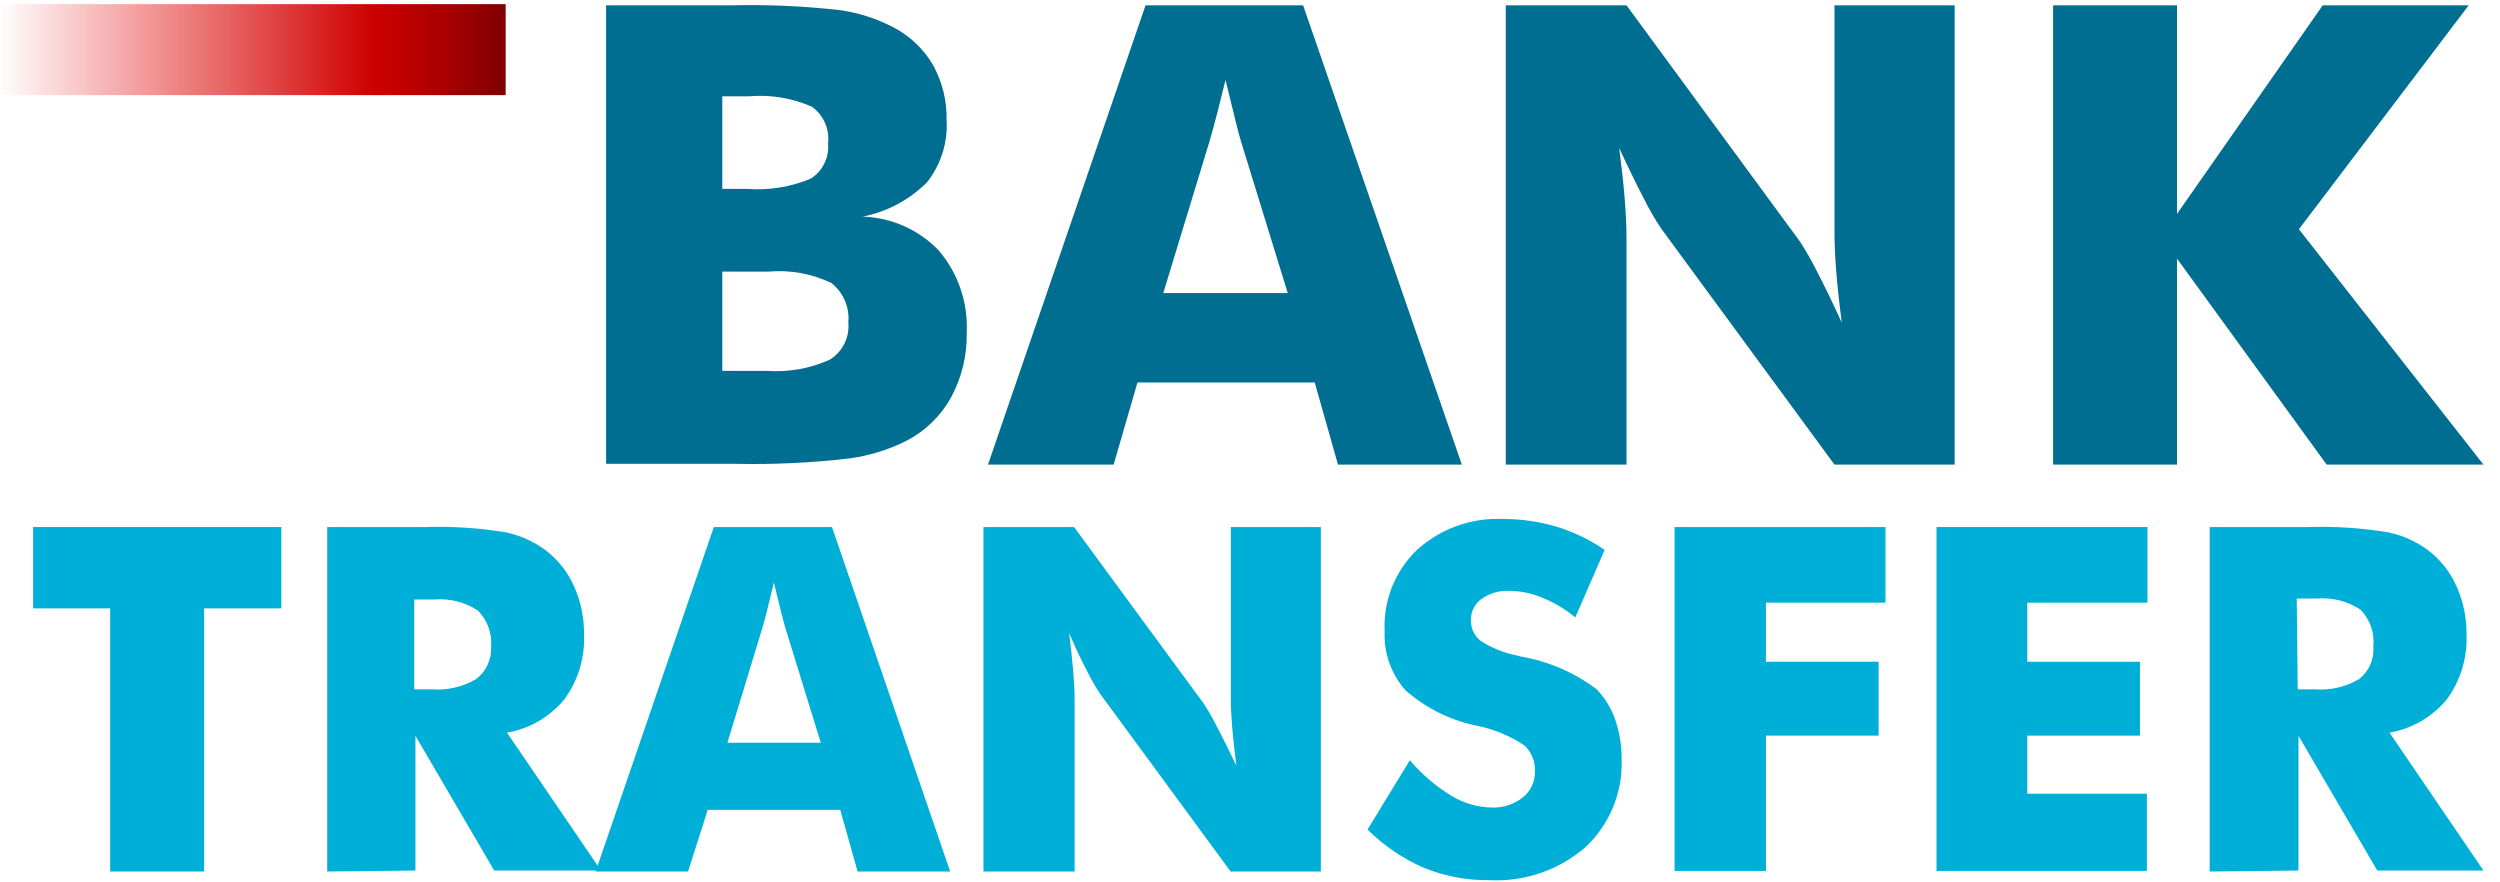 <?xml version="1.0" encoding="UTF-8" standalone="no"?>
<svg width="119px" height="42px" viewBox="0 0 119 42" version="1.1" xmlns="http://www.w3.org/2000/svg" xmlns:xlink="http://www.w3.org/1999/xlink">
    <!-- Generator: Sketch 46.2 (44496) - http://www.bohemiancoding.com/sketch -->
    <title>icn-banktransfer</title>
    <desc>Created with Sketch.</desc>
    <defs>
        <linearGradient x1="0%" y1="50%" x2="100%" y2="50%" id="linearGradient-1">
            <stop stop-color="#E70000" stop-opacity="0" offset="0%"></stop>
            <stop stop-color="#DE0000" stop-opacity="0.45" offset="33%"></stop>
            <stop stop-color="#CD0000" offset="74%"></stop>
            <stop stop-color="#C20000" offset="79%"></stop>
            <stop stop-color="#A60000" offset="89%"></stop>
            <stop stop-color="#800000" offset="100%"></stop>
        </linearGradient>
        <linearGradient x1="2892%" y1="77651%" x2="5474%" y2="77651%" id="linearGradient-2">
            <stop stop-color="#E70000" stop-opacity="0" offset="0%"></stop>
            <stop stop-color="#DE0000" stop-opacity="0.45" offset="33%"></stop>
            <stop stop-color="#CD0000" offset="74%"></stop>
            <stop stop-color="#C20000" offset="79%"></stop>
            <stop stop-color="#A60000" offset="89%"></stop>
            <stop stop-color="#800000" offset="100%"></stop>
        </linearGradient>
        <linearGradient x1="2892%" y1="76672%" x2="5474%" y2="76672%" id="linearGradient-3">
            <stop stop-color="#E70000" stop-opacity="0" offset="0%"></stop>
            <stop stop-color="#DE0000" stop-opacity="0.45" offset="33%"></stop>
            <stop stop-color="#CD0000" offset="74%"></stop>
            <stop stop-color="#C20000" offset="79%"></stop>
            <stop stop-color="#A60000" offset="89%"></stop>
            <stop stop-color="#800000" offset="100%"></stop>
        </linearGradient>
    </defs>
    <g id="Page-1" stroke="none" stroke-width="1" fill="none" fill-rule="evenodd">
        <g id="Payment-Icons" transform="translate(-225, -33)" fill-rule="nonzero">
            <g id="icn-banktransfer" transform="translate(224, 33)">
                <polygon id="Shape" fill="#00AFD8" points="6.244 41.484 6.244 28.959 2.578 28.959 2.578 25.087 14.391 25.087 14.391 28.959 10.716 28.959 10.716 41.484"></polygon>
                <path d="M16.575,41.484 L16.575,25.087 L21.262,25.087 C22.543,25.046 23.824,25.131 25.087,25.341 C25.765,25.486 26.404,25.773 26.962,26.184 C27.552,26.633 28.02,27.223 28.322,27.9 C28.646,28.622 28.809,29.406 28.8,30.197 C28.848,31.305 28.518,32.396 27.863,33.291 C27.17,34.126 26.203,34.688 25.134,34.875 L29.606,41.438 L24.525,41.438 L20.775,35.025 L20.775,41.438 L16.575,41.484 Z M20.766,32.812 L21.562,32.812 C22.3,32.869 23.037,32.695 23.672,32.316 C24.143,31.957 24.406,31.388 24.375,30.797 C24.433,30.154 24.203,29.519 23.747,29.062 C23.129,28.656 22.392,28.471 21.656,28.538 L20.719,28.538 L20.719,32.812 L20.766,32.812 Z" id="Shape" fill="#00AFD8"></path>
                <path d="M29.353,41.484 L34.978,25.087 L40.603,25.087 L46.228,41.484 L41.822,41.484 L40.997,38.55 L34.688,38.55 L33.75,41.484 L29.353,41.484 Z M35.625,35.353 L40.069,35.353 L38.4,29.944 C38.35,29.781 38.278,29.516 38.184,29.147 L37.837,27.731 C37.737,28.137 37.644,28.522 37.556,28.884 C37.469,29.247 37.375,29.597 37.275,29.934 L35.625,35.353 Z" id="Shape" fill="#00AFD8"></path>
                <path d="M47.812,41.484 L47.812,25.087 L52.125,25.087 L58.322,33.525 C58.536,33.862 58.733,34.209 58.913,34.566 C59.188,35.084 59.5,35.709 59.85,36.441 C59.763,35.759 59.697,35.156 59.653,34.631 C59.609,34.106 59.587,33.634 59.587,33.216 L59.587,25.087 L63.872,25.087 L63.872,41.484 L59.578,41.484 L53.381,33.047 C53.16,32.716 52.959,32.372 52.781,32.016 C52.506,31.497 52.209,30.872 51.891,30.141 C51.978,30.828 52.044,31.438 52.087,31.969 C52.131,32.5 52.153,32.972 52.153,33.384 L52.153,41.484 L47.812,41.484 L47.812,41.484 Z" id="Shape" fill="#00AFD8"></path>
                <path d="M68.109,36.188 C68.671,36.852 69.336,37.422 70.078,37.875 C70.66,38.231 71.327,38.425 72.009,38.438 C72.541,38.46 73.064,38.29 73.481,37.959 C73.855,37.666 74.07,37.215 74.062,36.741 C74.091,36.269 73.909,35.809 73.566,35.484 C72.881,35.027 72.113,34.709 71.306,34.547 C70.044,34.292 68.87,33.71 67.903,32.859 C67.218,32.087 66.861,31.078 66.909,30.047 C66.839,28.599 67.396,27.192 68.438,26.184 C69.548,25.172 71.014,24.64 72.516,24.703 C73.385,24.699 74.251,24.822 75.084,25.069 C75.902,25.317 76.677,25.69 77.381,26.175 L75.984,29.391 C75.515,28.998 74.986,28.682 74.419,28.453 C73.917,28.24 73.379,28.129 72.834,28.125 C72.366,28.103 71.904,28.238 71.522,28.509 C71.2,28.737 71.011,29.109 71.016,29.503 C71.001,29.882 71.164,30.246 71.456,30.488 C71.974,30.83 72.553,31.069 73.162,31.191 L73.369,31.247 C74.689,31.47 75.936,32.007 77.006,32.812 C77.4,33.228 77.701,33.724 77.888,34.266 C78.095,34.869 78.196,35.503 78.188,36.141 C78.248,37.712 77.626,39.233 76.481,40.312 C75.222,41.411 73.585,41.979 71.916,41.897 C70.847,41.912 69.786,41.714 68.794,41.316 C67.788,40.879 66.872,40.259 66.094,39.487 L68.109,36.188 Z" id="Shape" fill="#00AFD8"></path>
                <polygon id="Shape" fill="#00AFD8" points="80.709 41.484 80.709 25.087 90.75 25.087 90.75 28.688 85.059 28.688 85.059 31.5 90.422 31.5 90.422 35.016 85.059 35.016 85.059 41.456 80.7 41.456"></polygon>
                <polygon id="Shape" fill="#00AFD8" points="93.178 41.484 93.178 25.087 103.219 25.087 103.219 28.688 97.5 28.688 97.5 31.5 102.862 31.5 102.862 35.016 97.5 35.016 97.5 37.781 103.191 37.781 103.191 41.456 93.178 41.456"></polygon>
                <path d="M106.181,41.484 L106.181,25.087 L110.869,25.087 C112.149,25.046 113.43,25.131 114.694,25.341 C115.372,25.486 116.011,25.773 116.569,26.184 C117.158,26.633 117.626,27.223 117.928,27.9 C118.252,28.622 118.415,29.406 118.406,30.197 C118.455,31.305 118.124,32.396 117.469,33.291 C116.777,34.127 115.81,34.689 114.741,34.875 L119.213,41.438 L114.159,41.438 L110.409,35.025 L110.409,41.438 L106.181,41.484 Z M110.372,32.812 L111.197,32.812 C111.934,32.869 112.671,32.695 113.306,32.316 C113.772,31.943 114.021,31.363 113.972,30.769 C114.038,30.121 113.811,29.478 113.353,29.016 C112.736,28.61 111.999,28.424 111.263,28.491 L110.325,28.491 L110.372,32.812 Z" id="Shape" fill="#00AFD8"></path>
                <path d="M29.85,22.116 L29.85,0.253 L35.841,0.253 C37.569,0.212 39.298,0.29 41.016,0.487 C41.9,0.616 42.756,0.895 43.547,1.312 C44.329,1.724 44.979,2.348 45.422,3.112 C45.858,3.911 46.078,4.809 46.059,5.719 C46.12,6.788 45.786,7.842 45.122,8.681 C44.284,9.517 43.217,10.084 42.056,10.312 C43.44,10.352 44.751,10.939 45.703,11.944 C46.615,13.029 47.084,14.418 47.016,15.834 C47.038,16.906 46.783,17.965 46.275,18.909 C45.79,19.789 45.056,20.507 44.166,20.972 C43.298,21.409 42.363,21.697 41.4,21.825 C39.617,22.031 37.822,22.116 36.028,22.078 L29.85,22.078 L29.85,22.116 Z M35.372,8.991 L36.562,8.991 C37.596,9.07 38.634,8.903 39.591,8.503 C40.159,8.143 40.478,7.495 40.416,6.825 C40.496,6.147 40.201,5.479 39.647,5.081 C38.708,4.666 37.679,4.495 36.656,4.584 L35.381,4.584 L35.381,8.991 L35.372,8.991 Z M35.372,17.653 L37.5,17.653 C38.529,17.728 39.56,17.545 40.5,17.119 C41.107,16.744 41.448,16.057 41.381,15.347 C41.446,14.626 41.143,13.921 40.575,13.472 C39.645,13.025 38.612,12.838 37.584,12.928 L35.381,12.928 L35.381,17.691 L35.372,17.653 Z" id="Shape" fill="#006E90"></path>
                <path d="M48.028,22.116 L55.528,0.253 L63.028,0.253 L70.584,22.116 L64.688,22.116 L63.581,18.206 L55.144,18.206 L54.009,22.116 L48.028,22.116 Z M56.372,13.95 L62.297,13.95 L60.075,6.741 C60.006,6.522 59.913,6.169 59.794,5.681 L59.334,3.806 C59.203,4.344 59.075,4.856 58.95,5.344 C58.825,5.831 58.697,6.3 58.566,6.75 L56.372,13.95 Z" id="Shape" fill="#006E90"></path>
                <path d="M72.675,22.116 L72.675,0.253 L78.422,0.253 L86.681,11.503 C86.967,11.949 87.229,12.409 87.469,12.881 C87.831,13.575 88.231,14.4 88.669,15.356 C88.55,14.45 88.463,13.644 88.406,12.938 C88.35,12.231 88.322,11.606 88.322,11.062 L88.322,0.253 L94.041,0.253 L94.041,22.116 L88.322,22.116 L80.062,10.866 C79.768,10.424 79.502,9.963 79.266,9.488 C78.903,8.794 78.506,7.981 78.075,7.05 C78.194,7.969 78.281,8.781 78.338,9.488 C78.394,10.194 78.422,10.819 78.422,11.363 L78.422,22.116 L72.675,22.116 Z" id="Shape" fill="#006E90"></path>
                <polygon id="Shape" fill="#006E90" points="98.728 22.116 98.728 0.253 104.625 0.253 104.625 10.181 111.562 0.253 118.509 0.253 110.428 10.912 119.213 22.116 111.75 22.116 104.625 12.309 104.625 22.116"></polygon>
                <rect id="Rectangle-path" fill="url(#linearGradient-1)" x="0.863" y="0.197" width="24.206" height="4.331"></rect>
                <rect id="Rectangle-path" fill="url(#linearGradient-2)" x="0.863" y="8.606" width="24.206" height="4.331"></rect>
                <rect id="Rectangle-path" fill="url(#linearGradient-3)" x="0.863" y="17.784" width="24.206" height="4.331"></rect>
            </g>
        </g>
    </g>
</svg>